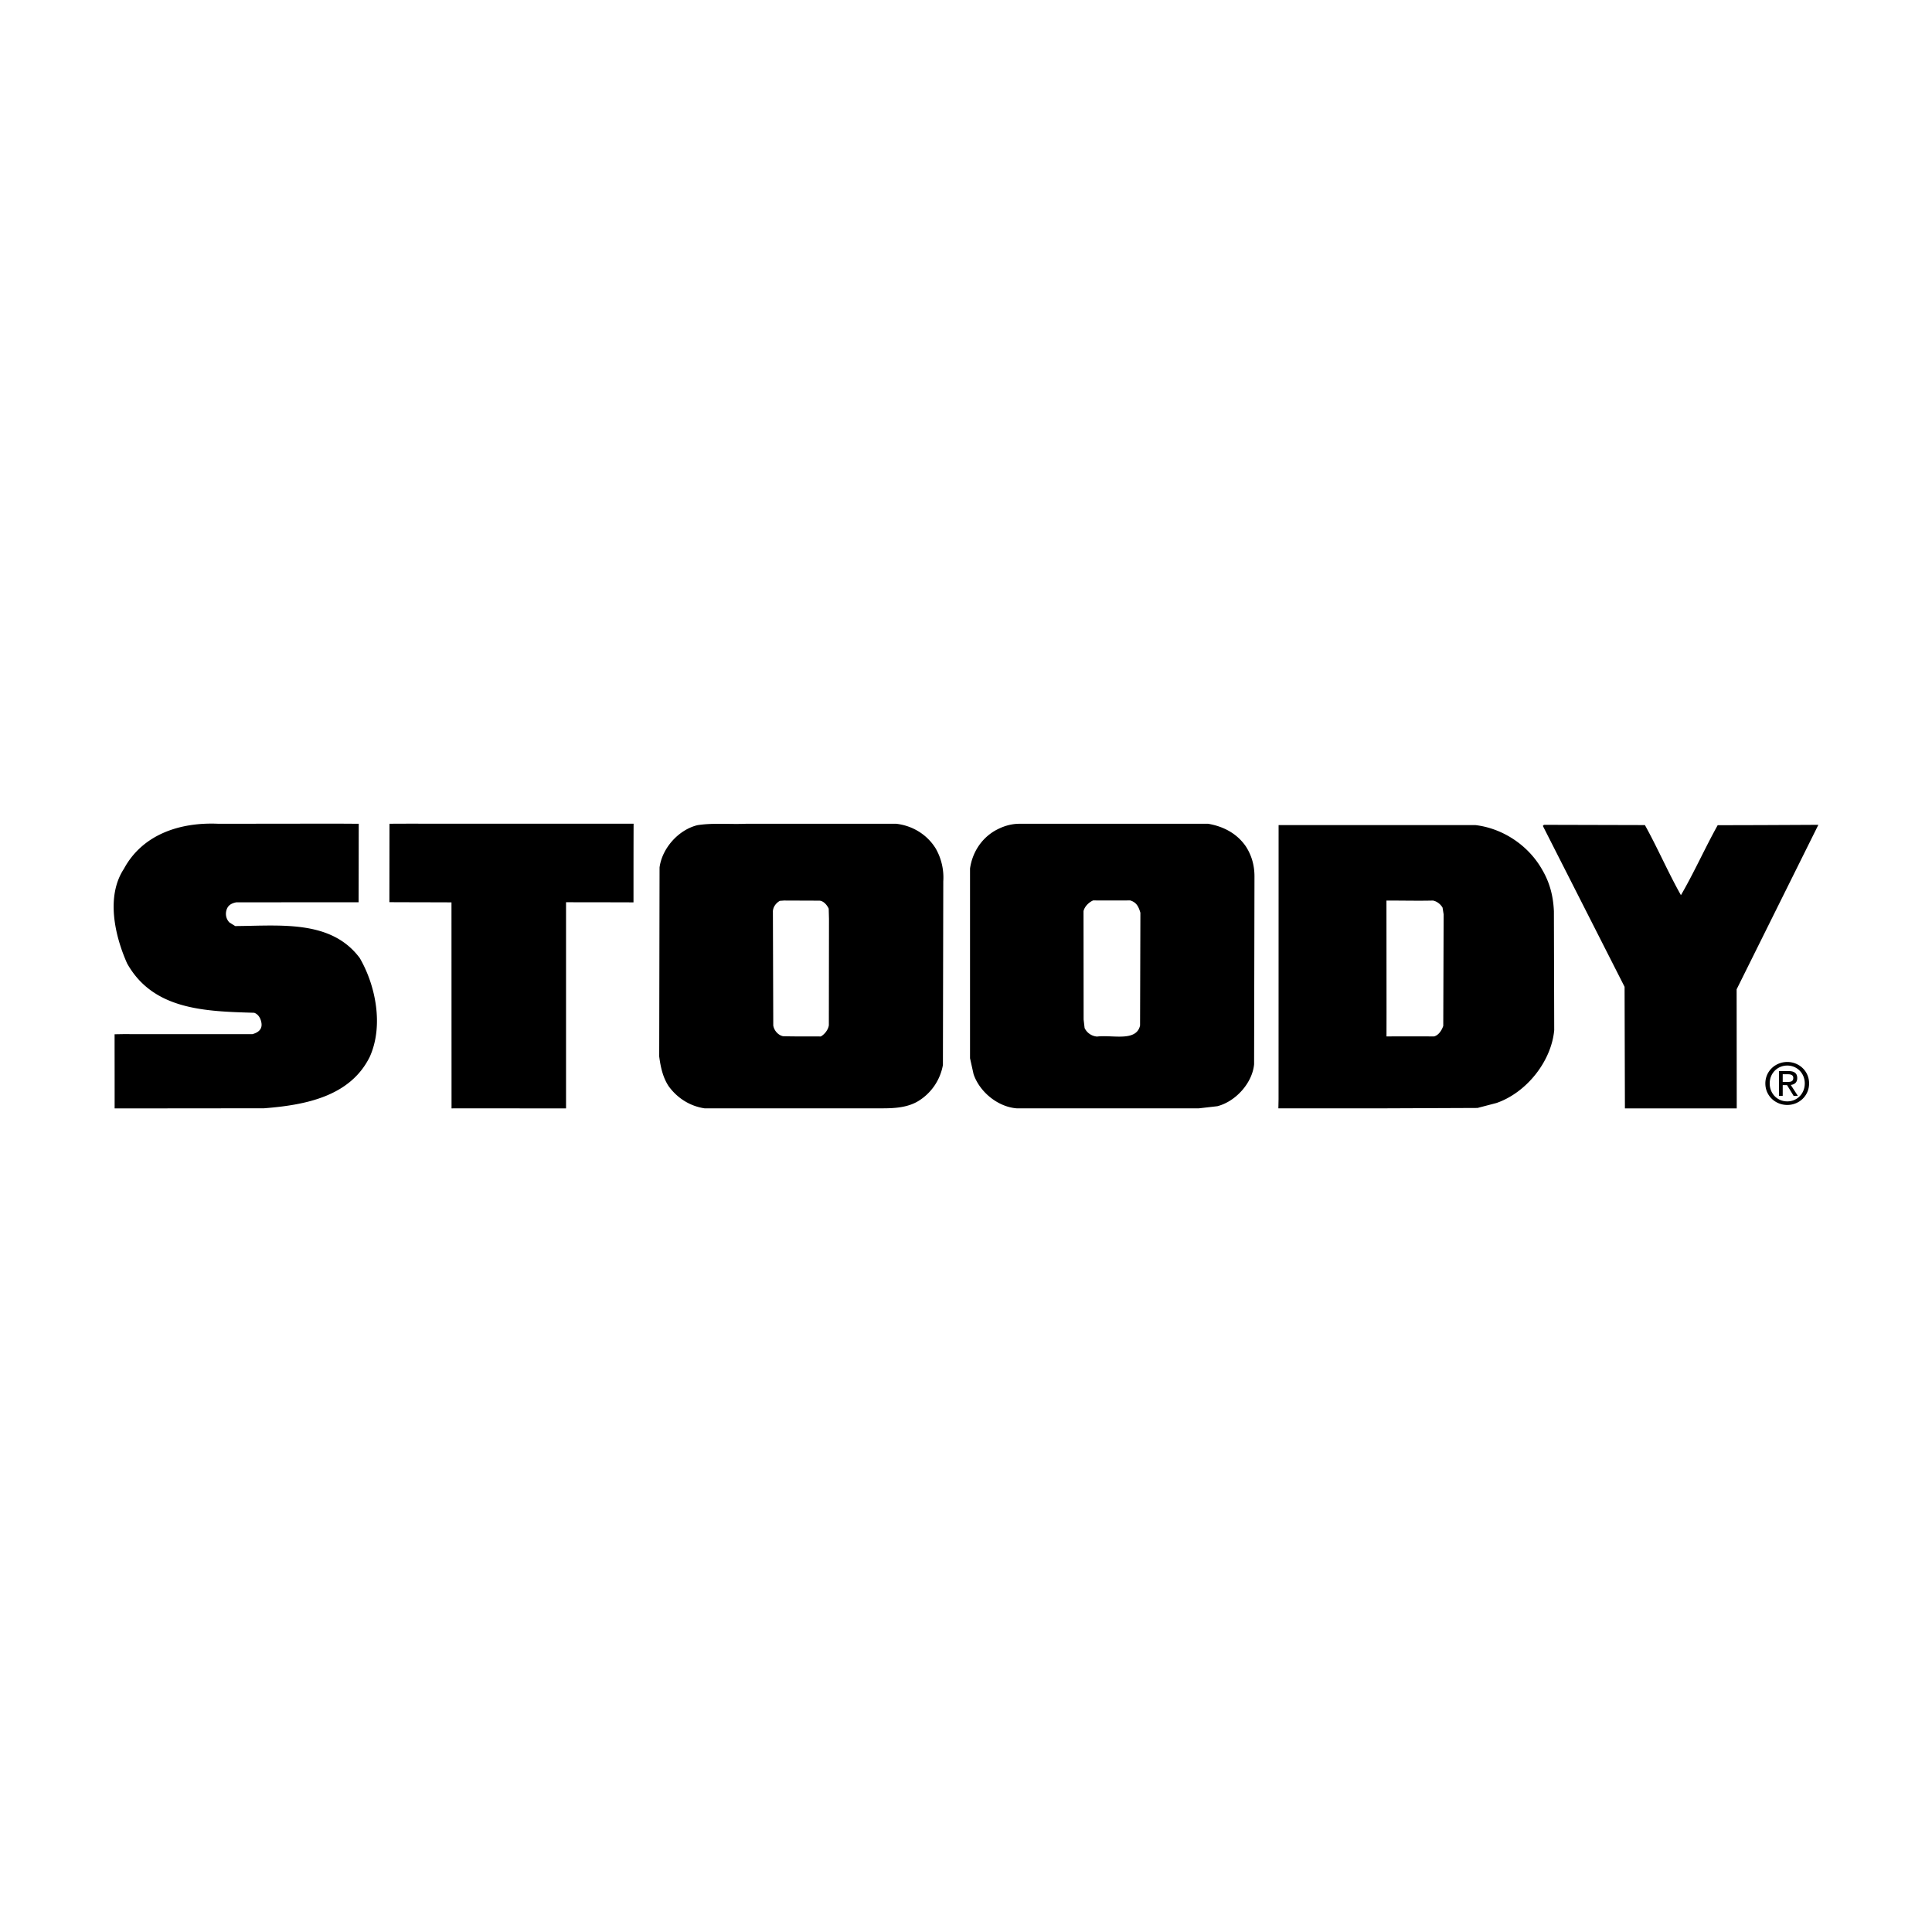 <svg xmlns="http://www.w3.org/2000/svg" width="2500" height="2500" viewBox="0 0 192.756 192.756"><g fill-rule="evenodd" clip-rule="evenodd"><path fill="#fff" d="M0 0h192.756v192.756H0V0z"/><path d="M63.214 82.183c-.01 2.432-.01 5.223-.01 7.846-2.226-.009-4.361-.009-6.73-.013v20.57l-11.072-.008-.352.008-.006-20.557c-2.135-.009-4.183-.009-6.195-.019l.01-7.824c1.336-.01 2.626-.01 4.016-.004h20.339v.001zM35.792 82.187c-.005 2.648-.005 5.175-.014 7.83l-12.204.008c-.65.128-.89.42-.998.845-.106.461.037.888.321 1.17l.571.354c4.555-.035 9.577-.636 12.425 3.191 1.603 2.763 2.386 6.771.998 9.853-1.959 3.971-6.455 4.816-10.549 5.135l-14.419.014h-.487c.004-2.533-.004-4.705-.004-7.398l.819-.014 12.926.004c.64-.176 1.04-.531.89-1.213-.071-.354-.284-.781-.713-.922-4.913-.141-10.076-.283-12.675-4.928-1.211-2.728-2.136-6.663-.321-9.427 1.853-3.439 5.591-4.679 9.437-4.502l11.822-.014 2.175.014zM173.264 98.705l.01 10.879v1.002h-11.156l-.033-12.131L153.93 82.4l.107-.107 10.076.026c1.279 2.305 2.314 4.723 3.594 6.992 1.318-2.269 2.387-4.679 3.668-6.982 3.312 0 6.703-.019 10.043-.036l-8.154 16.412zM120.531 82.187c1.459.248 2.85.92 3.773 2.268.57.886.855 1.878.855 2.978l-.037 18.75c-.176 1.879-1.852 3.723-3.668 4.184l-1.85.213h-18.158c-1.889-.143-3.705-1.631-4.311-3.404l-.355-1.594v-18.93c.213-1.488 1.031-2.907 2.457-3.756.748-.426 1.566-.709 2.492-.709h18.802zm-11.467 7.649c-.426.18-.854.604-.961 1.065l.01 10.815.098.85a1.5 1.5 0 0 0 1.246.852c1.504-.197 3.908.557 4.287-1.1l.033-11.253c-.189-.648-.412-1.046-1.018-1.229-1.441.007-2.331.007-3.695 0zM89.411 82.187c1.567.176 3.062 1.028 3.953 2.481a5.83 5.83 0 0 1 .747 3.26l-.036 18.326a5.313 5.313 0 0 1-2.42 3.578c-1.032.639-2.28.746-3.562.746H70.291c-1.424-.213-2.707-.994-3.597-2.232-.569-.887-.783-1.879-.925-2.941l.035-18.858c.25-1.915 1.888-3.758 3.775-4.218 1.53-.248 3.276-.071 4.843-.142h14.989zm-11.18 7.66l-.429.031c-.427.248-.711.675-.689 1.134l.036 11.307c.084.496.477.957.974 1.064 1.246.035 2.528.018 3.766.025.392-.211.756-.699.805-1.125l.014-10.597-.027-1.028c-.179-.39-.534-.78-.927-.798l-3.523-.013zM147.199 82.319c2.707.319 5.271 1.994 6.658 4.44.748 1.274 1.104 2.587 1.176 4.146l.031 11.874c-.285 3.121-2.773 6.238-5.764 7.268l-1.889.494-9.078.037h-10.789l.018-.922.004-27.337h19.633zm-8.873 7.532l.008 11.157-.004 2.396c1.473-.004 3.207-.004 4.74 0 .461-.105.781-.625.924-1.049l.037-11.13-.107-.673c-.213-.356-.57-.631-.961-.702-1.514.037-3.16-.007-4.637.001zM176.129 108.094c0-1.232 1.004-2.141 2.189-2.141 1.176 0 2.176.908 2.176 2.141 0 1.24-1 2.148-2.176 2.148-1.185 0-2.189-.908-2.189-2.148zm2.189 1.791c.975 0 1.744-.76 1.744-1.791 0-1.018-.77-1.783-1.744-1.783-.984 0-1.754.766-1.754 1.783 0 1.031.77 1.791 1.754 1.791zm-.455-.551h-.377v-2.473h.945c.588 0 .879.215.879.703 0 .441-.281.637-.645.68l.707 1.09h-.422l-.656-1.072h-.432v1.072h.001zm.449-1.389c.32 0 .605-.023.605-.404 0-.305-.279-.363-.543-.363h-.512v.768h.45v-.001z"/></g></svg>